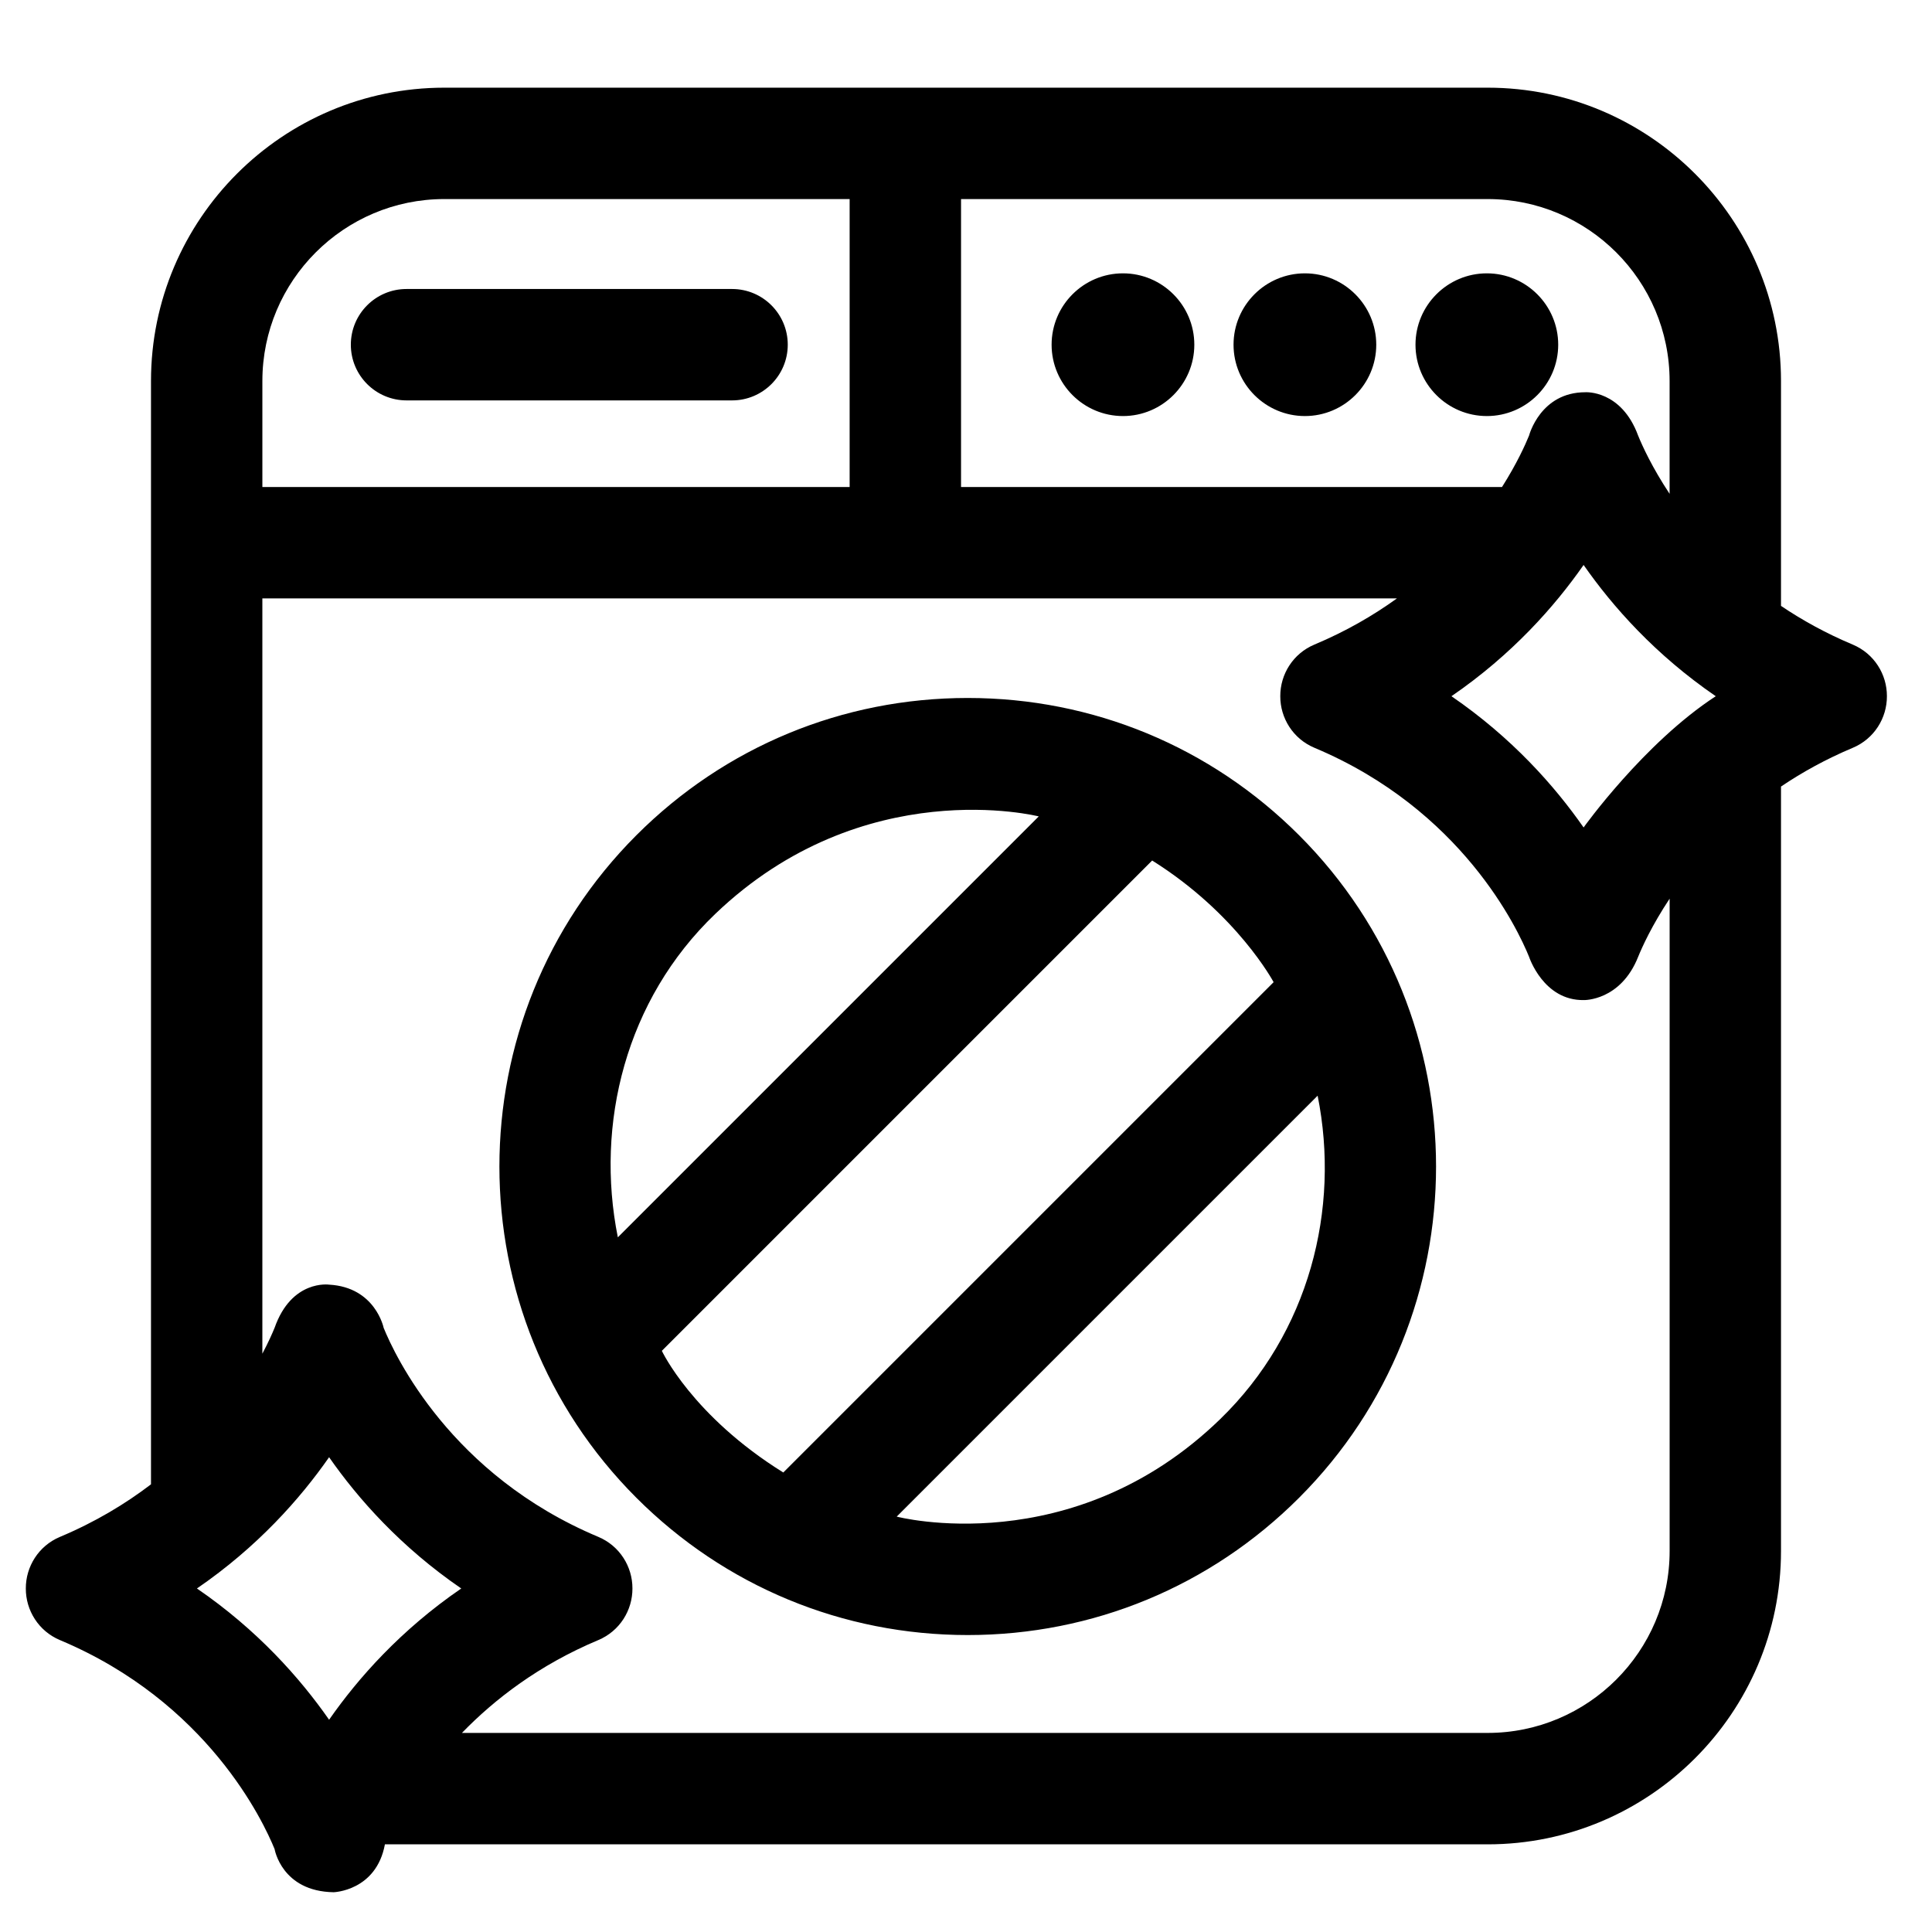 <?xml version="1.0" encoding="UTF-8"?>
<!-- Uploaded to: ICON Repo, www.svgrepo.com, Generator: ICON Repo Mixer Tools -->
<svg fill="#000000" width="800px" height="800px" version="1.1" viewBox="144 144 512 512" xmlns="http://www.w3.org/2000/svg">
 <path d="m400.46 328.97c-33.168 0-64.348 12.914-87.801 36.367-48.414 48.414-48.414 127.19 0 175.6 23.453 23.453 54.633 36.367 87.801 36.367 33.168 0 64.348-12.914 87.801-36.367 48.414-48.414 48.41-127.19 0-175.6-23.453-23.453-54.633-36.367-87.801-36.367zm18.824 31.383-111.55 111.55c-6.031-30.035 2.062-62.957 25.801-85.691 39.316-37.648 85.75-25.855 85.75-25.855zm-99.887 141.63 129.94-129.94c22.523 14.113 32.184 32.242 32.184 32.242l-129.94 129.94c-24.141-15.012-32.184-32.242-32.184-32.242zm62.238 43.934 111.55-111.55c6.031 30.035-2.219 62.801-25.797 85.691-39.215 38.062-85.754 25.859-85.754 25.859zm-144.66-310.57c0-8.152 6.609-14.762 14.762-14.762h86.266c8.152 0 14.762 6.609 14.762 14.762s-6.609 14.762-14.762 14.762h-86.266c-8.152-0.004-14.762-6.613-14.762-14.762zm185.71 0c0-10.426 8.484-18.91 18.91-18.91s18.91 8.484 18.91 18.91-8.484 18.91-18.91 18.91c-10.426-0.004-18.91-8.484-18.91-18.91zm48.215 0c0-10.426 8.484-18.91 18.91-18.91 10.426 0 18.91 8.484 18.91 18.91s-8.484 18.91-18.91 18.91c-10.426-0.004-18.91-8.484-18.91-18.91zm48.219 0c0-10.426 8.484-18.91 18.91-18.91 10.426 0 18.91 8.484 18.91 18.91s-8.484 18.91-18.91 18.91c-10.43-0.004-18.91-8.484-18.91-18.91zm-273.12 397.42h292.25c42.863 0 77.734-34.871 77.734-77.734v-202.59c5.59-3.769 11.895-7.273 19.02-10.266 5.672-2.379 9.07-7.887 9.047-13.676 0.023-5.789-3.379-11.297-9.047-13.676-7.129-2.992-13.43-6.492-19.02-10.258v-59.598c0-42.863-34.871-77.734-77.734-77.734h-276.5c-42.863 0-77.734 34.871-77.734 77.734v292.39c-6.762 5.16-14.738 9.988-24.125 13.93-5.668 2.379-9.07 7.887-9.047 13.676-0.023 5.789 3.379 11.297 9.047 13.676 39.098 16.41 53.895 48.043 56.883 55.395 0 0 1.879 11.203 15.641 11.422-0.008 0.004 11.293-0.328 13.59-12.684zm317.67-269.48c-7.688-11.023-18.996-23.797-35.023-34.785 16.027-10.988 27.336-23.762 35.023-34.785 7.688 11.023 18.996 23.797 35.023 34.785-19.02 12.391-35.023 34.785-35.023 34.785zm0.492-115.34c-11.973-0.023-14.945 11.48-14.945 11.48-0.977 2.402-3.223 7.406-7.172 13.637h-143.36v-76.312h139.56c26.586 0 48.215 21.629 48.215 48.215v29.898c-4.66-7.031-7.254-12.762-8.332-15.406-4.457-12.145-13.969-11.512-13.969-11.512zm-302.42-51.195h107.42v76.312h-155.63v-28.098c0-26.586 21.629-48.215 48.215-48.215zm-65.551 368.21c16.027-10.988 27.336-23.762 35.023-34.785 7.688 11.023 18.996 23.797 35.023 34.785-16.027 10.988-27.336 23.762-35.023 34.785-7.688-11.023-18.996-23.801-35.023-34.785zm20.57-69.062c-0.574 1.41-1.617 3.789-3.234 6.84v-200.16h300.68c-6.262 4.519-13.504 8.73-21.871 12.238-5.672 2.379-9.07 7.887-9.047 13.676-0.023 5.789 3.379 11.297 9.047 13.676 39.098 16.41 53.895 48.043 56.883 55.395 0 0 3.793 11.656 14.535 11.465 0 0 9.723 0.238 14.375-11.473 1.039-2.555 3.629-8.305 8.34-15.402v172.87c0 26.586-21.629 48.215-48.215 48.215l-271.84 0.004c8.68-8.957 20.449-18.023 36.141-24.609 5.672-2.379 9.07-7.891 9.047-13.676 0.023-5.789-3.379-11.297-9.047-13.676-39.102-16.41-53.898-48.047-56.883-55.391 0 0-2.188-10.773-14.457-11.449 0-0.004-9.938-1.422-14.449 11.453z"/>
</svg>